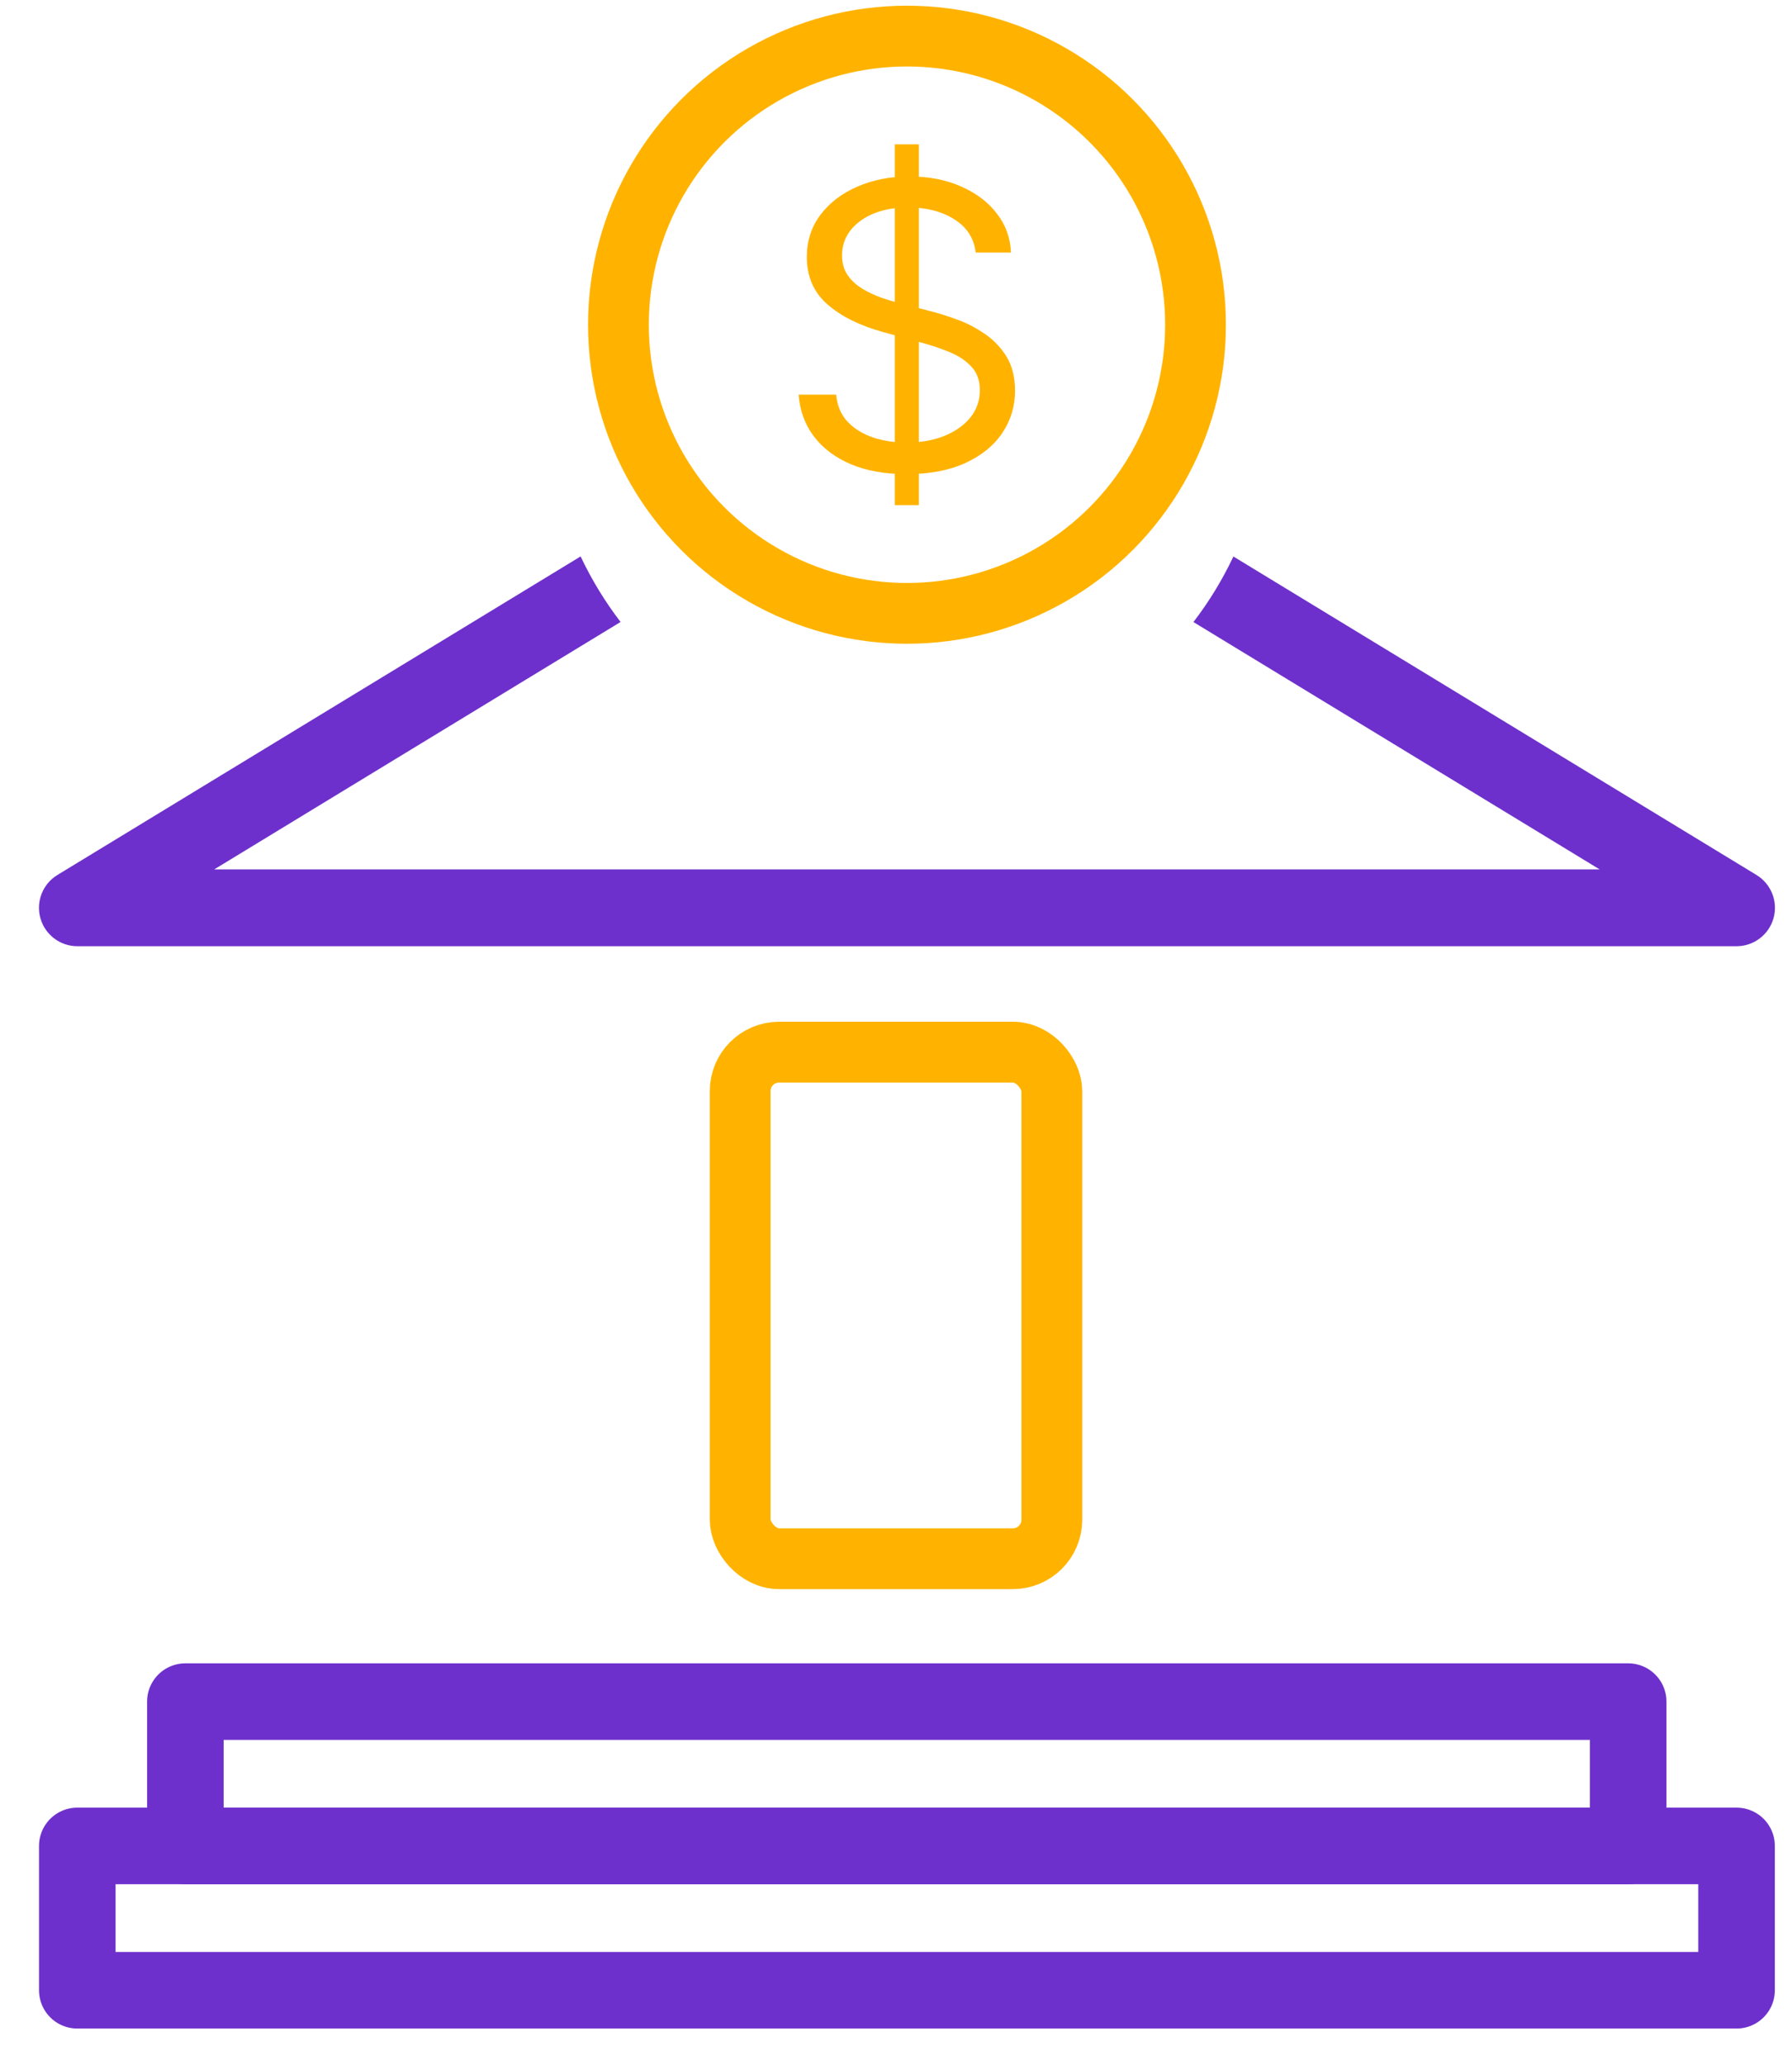 <svg width="46" height="53" viewBox="0 0 46 53" fill="none" xmlns="http://www.w3.org/2000/svg">
<rect x="10" y="24" width="0" height="19" stroke="#6E30CC" stroke-width="1.965" stroke-linecap="round"/>
<rect x="19" y="27" width="8" height="13" rx="1" stroke="#FFB300" stroke-width="1.56" stroke-linecap="round" stroke-linejoin="round"/>
<rect x="36.5" y="24" width="0" height="19" stroke="#6E30CC" stroke-width="1.965" stroke-linecap="round"/>
<rect x="4.758" y="43.667" width="37.037" height="3.704" stroke="#6E30CC" stroke-width="1.965" stroke-linecap="round" stroke-linejoin="round"/>
<rect x="1.984" y="47.37" width="42.593" height="3.704" stroke="#6E30CC" stroke-width="1.965" stroke-linecap="round" stroke-linejoin="round"/>
<path fill-rule="evenodd" clip-rule="evenodd" d="M31.661 14.281C31.379 14.879 31.034 15.443 30.635 15.963L41.063 22.311H5.498L15.93 15.961C15.531 15.441 15.187 14.877 14.904 14.279L1.473 22.454C1.096 22.684 0.918 23.137 1.037 23.562C1.156 23.987 1.543 24.282 1.985 24.282H44.578C45.019 24.281 45.407 23.987 45.526 23.562C45.645 23.137 45.466 22.684 45.089 22.454L31.661 14.281Z" fill="#6E30CC"/>
<circle cx="23.282" cy="8.333" r="7.407" stroke="#FFB300" stroke-width="1.56" stroke-linecap="round" stroke-linejoin="round"/>
<path d="M22.969 12.963V3.704H23.586V12.963H22.969ZM25.047 6.482C25.002 6.115 24.819 5.83 24.497 5.628C24.176 5.425 23.782 5.324 23.315 5.324C22.974 5.324 22.675 5.377 22.42 5.483C22.166 5.589 21.968 5.735 21.825 5.921C21.684 6.107 21.614 6.318 21.614 6.554C21.614 6.752 21.663 6.922 21.761 7.064C21.861 7.204 21.989 7.321 22.145 7.415C22.3 7.506 22.463 7.582 22.634 7.643C22.805 7.7 22.962 7.747 23.105 7.784L23.887 7.986C24.088 8.037 24.312 8.107 24.558 8.196C24.806 8.285 25.043 8.407 25.269 8.561C25.497 8.713 25.685 8.908 25.834 9.147C25.982 9.386 26.056 9.679 26.056 10.026C26.056 10.426 25.946 10.788 25.728 11.111C25.512 11.434 25.196 11.691 24.78 11.882C24.366 12.072 23.862 12.167 23.27 12.167C22.718 12.167 22.24 12.082 21.836 11.911C21.435 11.739 21.119 11.501 20.888 11.194C20.659 10.888 20.53 10.532 20.5 10.127H21.464C21.489 10.407 21.587 10.639 21.757 10.822C21.93 11.003 22.149 11.138 22.412 11.227C22.678 11.314 22.964 11.357 23.27 11.357C23.627 11.357 23.947 11.302 24.23 11.191C24.514 11.077 24.738 10.921 24.904 10.72C25.069 10.518 25.152 10.282 25.152 10.012C25.152 9.766 25.081 9.566 24.938 9.411C24.795 9.257 24.606 9.131 24.373 9.035C24.14 8.939 23.887 8.854 23.616 8.782L22.668 8.521C22.066 8.355 21.589 8.118 21.238 7.809C20.886 7.5 20.711 7.096 20.711 6.597C20.711 6.183 20.828 5.821 21.061 5.512C21.297 5.201 21.613 4.96 22.009 4.789C22.408 4.615 22.854 4.528 23.346 4.528C23.842 4.528 24.284 4.614 24.67 4.785C25.057 4.954 25.363 5.185 25.589 5.48C25.817 5.774 25.938 6.108 25.95 6.482H25.047Z" fill="#FFB300"/>
</svg>
